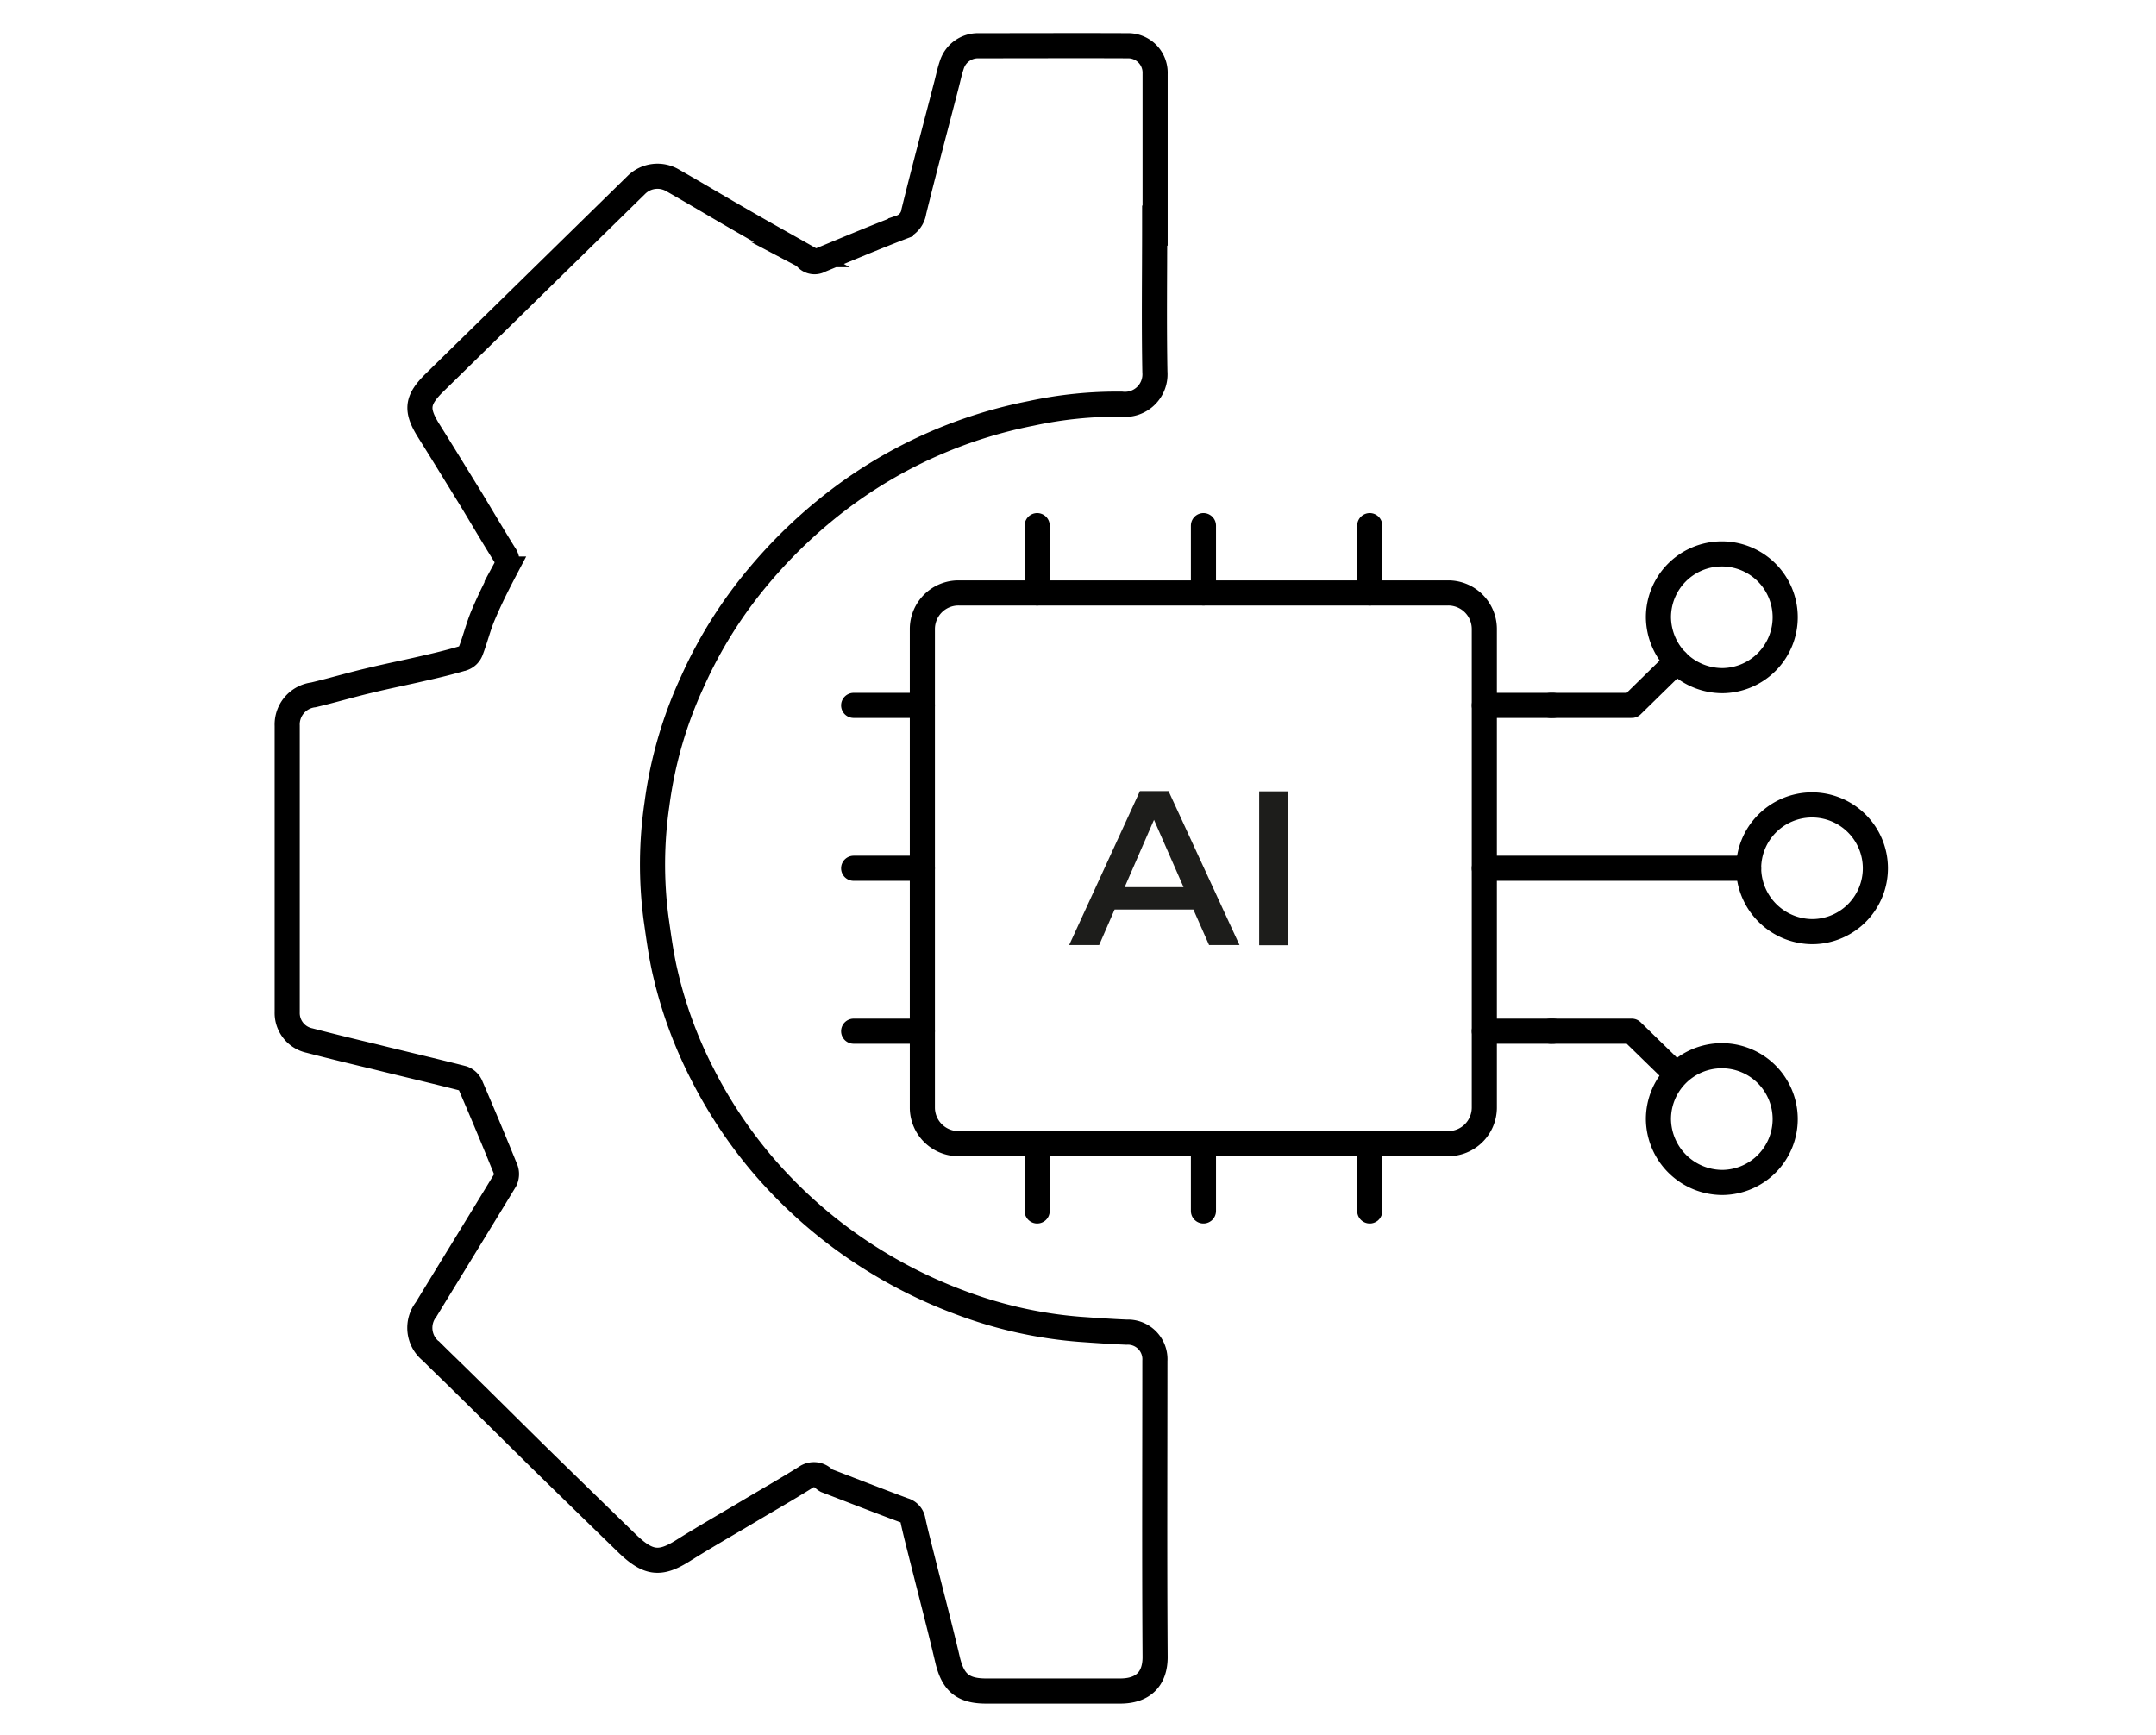 <svg xmlns="http://www.w3.org/2000/svg" id="Livello_1" data-name="Livello 1" viewBox="0 0 241 194"><defs><style>      .cls-1, .cls-2, .cls-4 {        fill: none;        stroke: #000;        stroke-width: 2.808px;      }      .cls-1, .cls-2 {        stroke-miterlimit: 10;      }      .cls-2, .cls-4 {        stroke-linecap: round;      }      .cls-3 {        fill: #1d1d1b;      }      .cls-4 {        stroke-linejoin: round;      }    </style></defs><title>automation-icon</title><path class="cls-1" d="M129.07,25.209c0,5.465-.076,10.931.025,16.372a3.358,3.358,0,0,1-3.728,3.603,45.202,45.202,0,0,0-10.107,1.029,52.168,52.168,0,0,0-20.363,8.798,55.387,55.387,0,0,0-9.982,9.264,50.059,50.059,0,0,0-7.505,11.911A47.063,47.063,0,0,0,73.433,89.91a46.274,46.274,0,0,0-.1,12.744c.3,2.107.575,4.215,1.076,6.298a48.785,48.785,0,0,0,4.053,11.028,51.824,51.824,0,0,0,6.754,10.195,53.342,53.342,0,0,0,9.356,8.627,53.941,53.941,0,0,0,12.708,6.789,48.529,48.529,0,0,0,13.434,3.014c1.726.122,3.477.245,5.203.318a3.027,3.027,0,0,1,3.178,3.211c0,11.028-.051,22.082.025,33.11,0,2.426-1.326,3.799-3.902,3.799H110.232c-2.602,0-3.702-.956-4.303-3.455-.901-3.824-1.901-7.622-2.852-11.421-.35-1.397-.726-2.818-1.026-4.215a1.41,1.41,0,0,0-1.026-1.128c-2.902-1.079-5.779-2.205-8.656-3.309a1.586,1.586,0,0,1-.325-.245,1.57,1.57,0,0,0-1.976-.122c-2.151,1.348-4.353,2.597-6.529,3.897-2.427,1.446-4.878,2.842-7.255,4.338-2.552,1.593-3.877,1.421-6.304-.957q-4.503-4.375-9.006-8.774c-3.327-3.259-6.604-6.543-9.932-9.803-.951-.932-1.901-1.839-2.827-2.769a3.355,3.355,0,0,1-.575-4.706c2.927-4.804,5.879-9.583,8.806-14.411a1.601,1.601,0,0,0,.1-1.177c-1.276-3.161-2.602-6.323-3.953-9.46a1.508,1.508,0,0,0-.876-.785c-3.252-.833-6.529-1.593-9.781-2.401-2.452-.589-4.903-1.177-7.33-1.814a3.151,3.151,0,0,1-2.502-3.186V81.136a3.336,3.336,0,0,1,2.927-3.456c2.076-.49,4.128-1.103,6.204-1.593,2.001-.49,4.003-.882,6.004-1.348,1.526-.343,3.052-.711,4.528-1.152a1.442,1.442,0,0,0,.85-.809c.525-1.348.851-2.769,1.426-4.093.726-1.716,1.576-3.407,2.452-5.073a1.546,1.546,0,0,0-.125-1.667c-1.251-2.01-2.452-4.044-3.677-6.078-1.576-2.549-3.127-5.098-4.728-7.646-1.501-2.377-1.401-3.48.625-5.465L64.477,27.194l6.629-6.495a3.353,3.353,0,0,1,4.078-.539c2.752,1.569,5.479,3.211,8.23,4.779,2.076,1.201,4.153,2.353,6.229,3.529a1.749,1.749,0,0,1,.475.368,1.246,1.246,0,0,0,1.576.245c2.977-1.225,5.979-2.5,8.981-3.652a2.203,2.203,0,0,0,1.476-1.789c1.176-4.779,2.452-9.534,3.678-14.288.175-.686.325-1.397.55-2.059a3.07,3.07,0,0,1,3.002-2.181c5.554,0,11.082-.025,16.636,0A3.018,3.018,0,0,1,129.12,8.249V25.233Z"></path><path class="cls-2" d="M192.613,76.088a7.084,7.084,0,1,0-7.23-7.083A7.157,7.157,0,0,0,192.613,76.088Z"></path><path class="cls-2" d="M202.695,104.149a7.084,7.084,0,1,0-7.23-7.082A7.157,7.157,0,0,0,202.695,104.149Z"></path><path class="cls-2" d="M192.613,132.187a7.084,7.084,0,1,0-7.23-7.082A7.157,7.157,0,0,0,192.613,132.187Z"></path><path class="cls-2" d="M161.842,66.285H107.181a4.037,4.037,0,0,0-4.078,3.995v53.575a4.037,4.037,0,0,0,4.078,3.995h54.662a4.037,4.037,0,0,0,4.077-3.995V70.28A4.037,4.037,0,0,0,161.842,66.285Z"></path><path class="cls-2" d="M115.936,135.373v-7.524"></path><path class="cls-2" d="M115.936,66.284v-7.524"></path><path class="cls-2" d="M134.523,135.373v-7.524"></path><path class="cls-2" d="M134.523,66.284v-7.524"></path><path class="cls-2" d="M153.111,135.373v-7.524"></path><path class="cls-2" d="M153.111,66.284v-7.524"></path><path class="cls-2" d="M173.6,115.277H165.92"></path><path class="cls-2" d="M103.103,115.277h-7.68"></path><path class="cls-2" d="M195.464,97.067H165.92"></path><path class="cls-2" d="M103.103,97.067h-7.68"></path><path class="cls-2" d="M173.6,78.857H165.92"></path><path class="cls-2" d="M103.103,78.857h-7.68"></path><path class="cls-3" d="M133.373,101.675h-8.78l-1.727,3.97h-3.352L127.42,88.44h3.202l7.93,17.205H135.15l-1.752-3.97Zm-1.076-2.5-3.302-7.524-3.278,7.524h6.58Z"></path><path class="cls-3" d="M140.753,88.465h3.252V105.669h-3.252Z"></path><path class="cls-4" d="M173.324,115.277h9.082l4.453,4.338"></path><path class="cls-4" d="M173.324,78.857h9.082l5.029-4.926"></path></svg>
